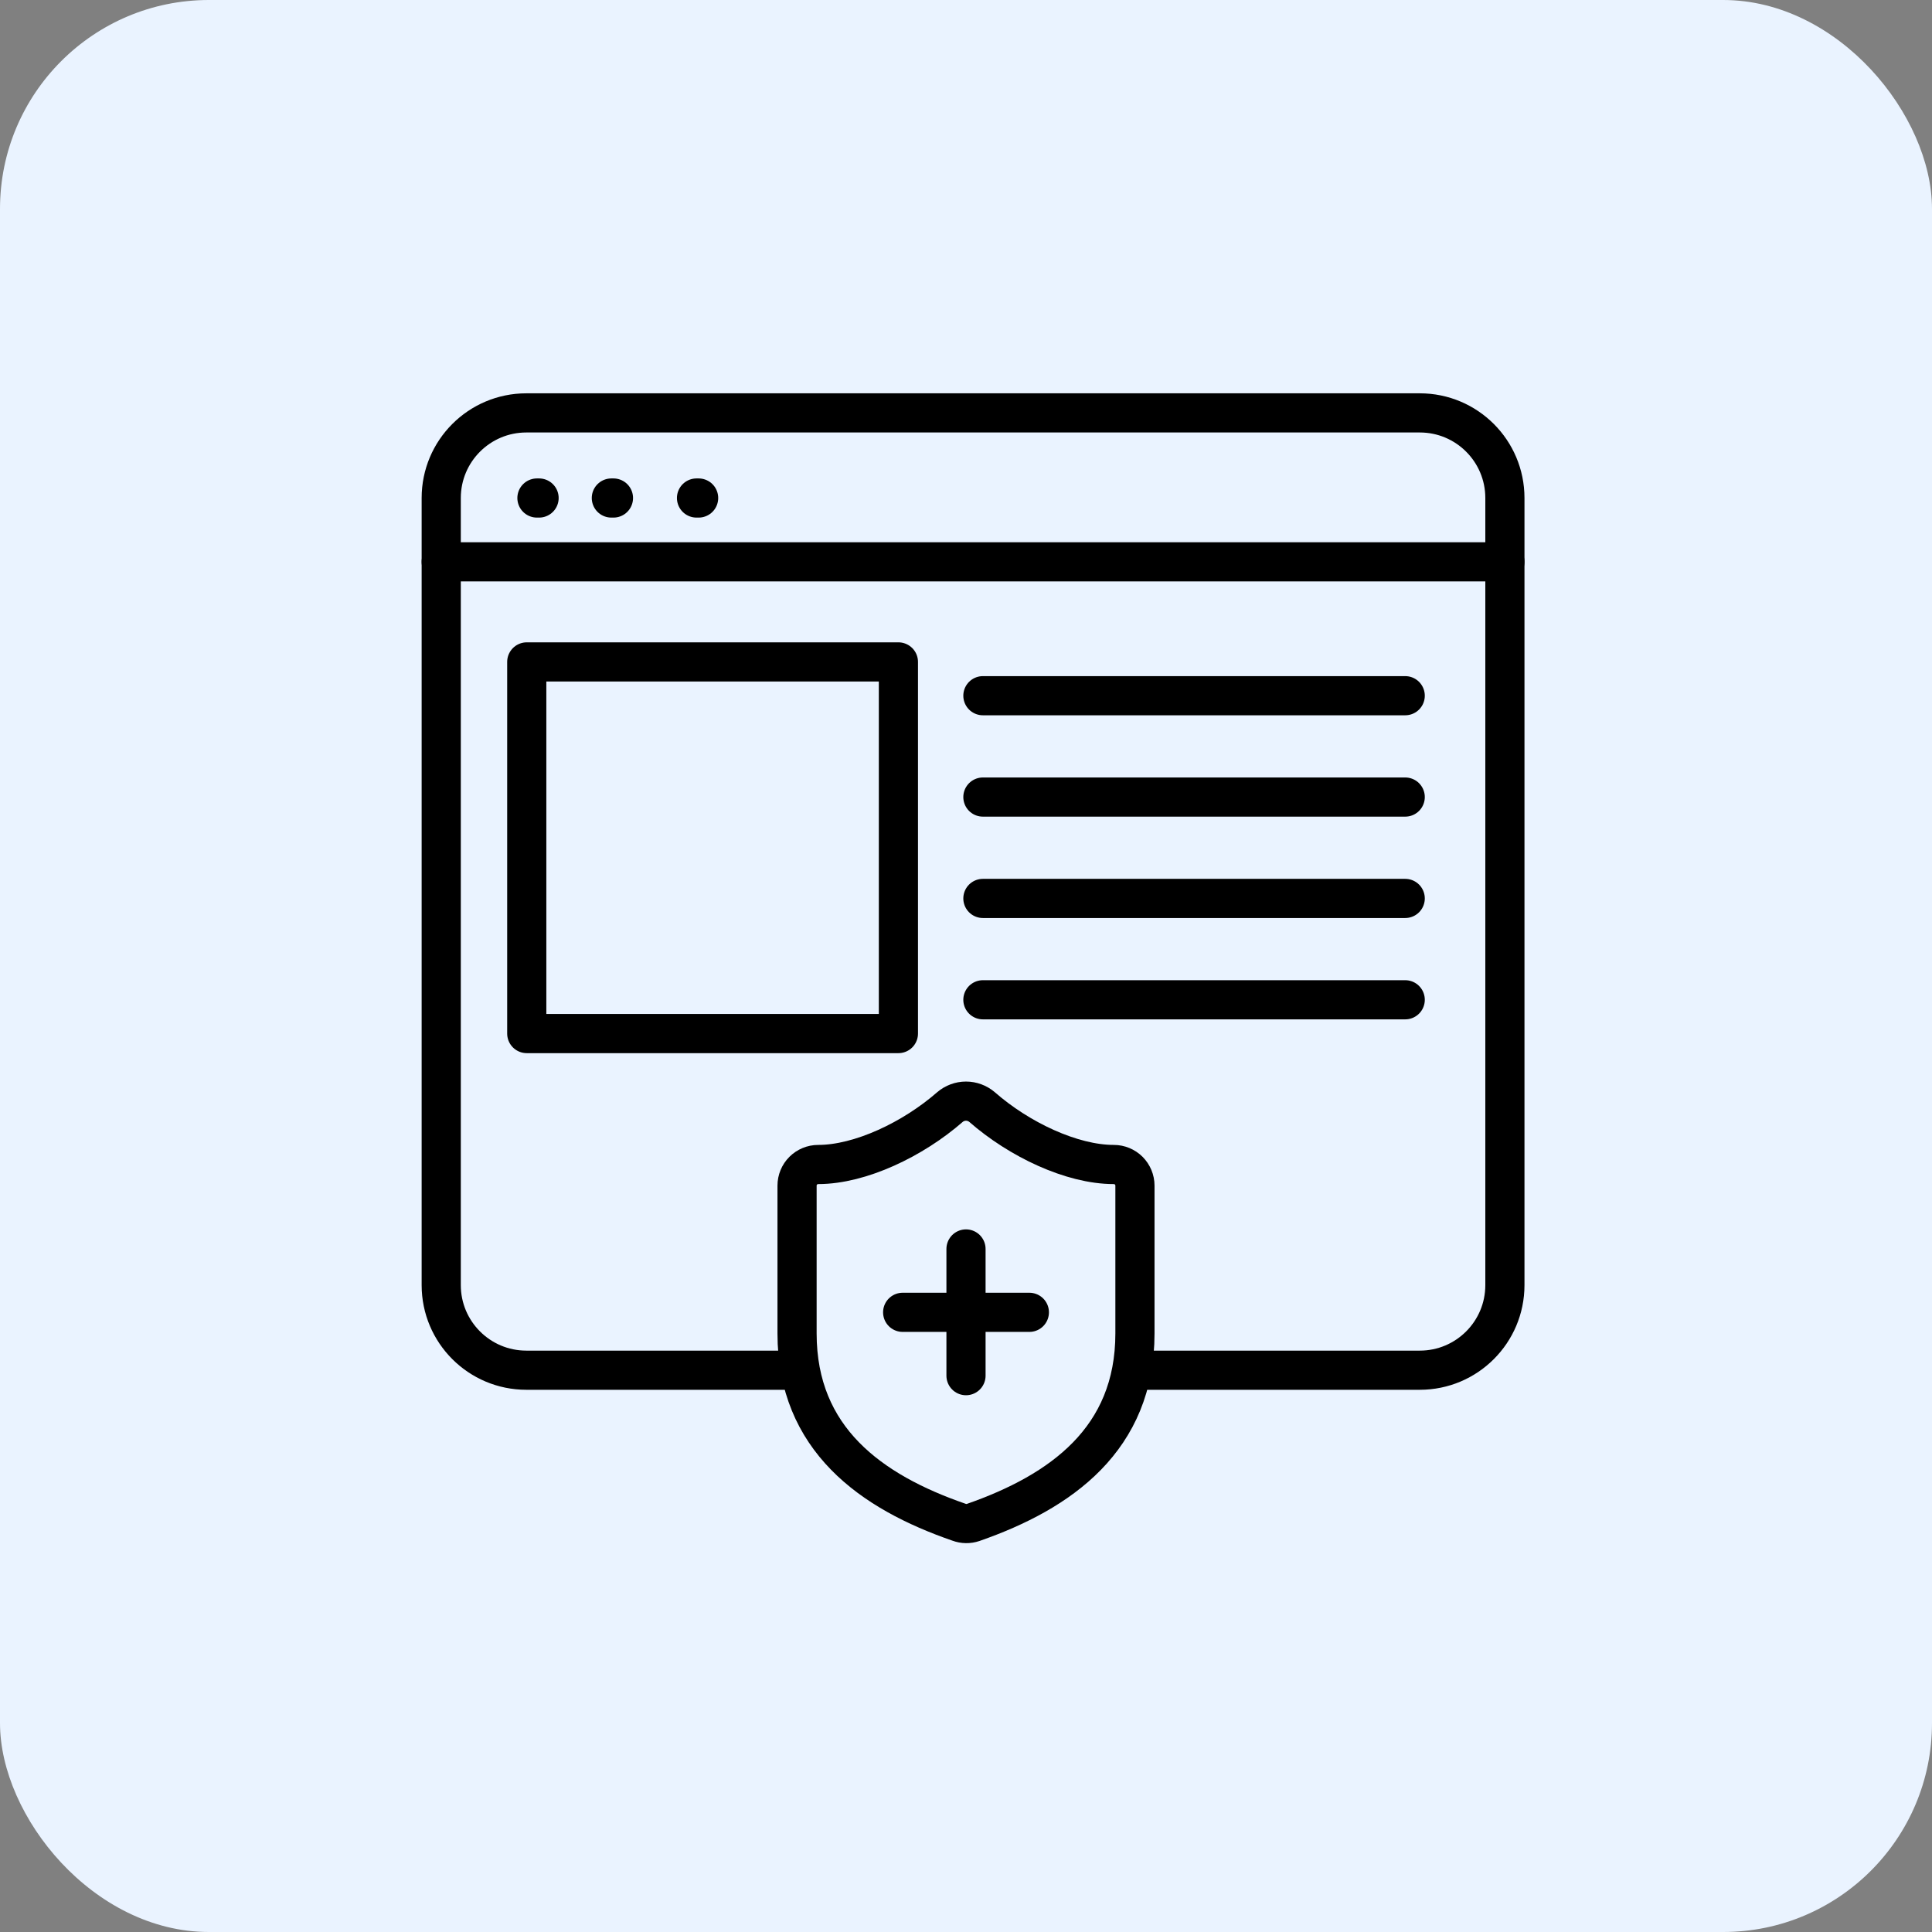 <svg width="74" height="74" viewBox="0 0 74 74" fill="none" xmlns="http://www.w3.org/2000/svg">
<rect x="0" y="0" width="74" height="74" fill="#808080" stroke="none"/>
<rect width="74" height="74" rx="8" fill="#EAF3FF"/>
<path d="M20.566 19.075H20.648" stroke="black" stroke-width="1.5" stroke-linecap="round"/>
<path d="M23.416 19.075H23.497" stroke="black" stroke-width="1.5" stroke-linecap="round"/>
<path d="M26.678 19.075H26.759" stroke="black" stroke-width="1.5" stroke-linecap="round"/>
<path d="M43.47 52.482H54.382C56.182 52.482 57.641 51.023 57.641 49.223V19.074C57.641 17.274 56.182 15.815 54.382 15.815H20.16C18.36 15.815 16.9 17.274 16.9 19.074V49.223C16.9 51.023 18.36 52.482 20.16 52.482H30.073" stroke="black" stroke-width="1.5" stroke-linecap="round"/>
<path d="M16.9 21.519H57.641" stroke="black" stroke-width="1.5" stroke-linecap="round"/>
<path d="M43.471 51.074C43.471 55.118 40.64 57.14 37.275 58.313C37.099 58.373 36.907 58.37 36.733 58.305C33.36 57.14 30.529 55.118 30.529 51.074V45.412C30.529 45.198 30.614 44.992 30.766 44.84C30.918 44.689 31.124 44.603 31.338 44.603C32.956 44.603 34.978 43.633 36.385 42.403C36.556 42.257 36.775 42.176 37 42.176C37.225 42.176 37.443 42.257 37.615 42.403C39.03 43.641 41.044 44.603 42.662 44.603C42.876 44.603 43.082 44.689 43.234 44.84C43.385 44.992 43.471 45.198 43.471 45.412V51.074Z" stroke="black" stroke-width="1.5" stroke-linecap="round" stroke-linejoin="round"/>
<path d="M34.574 50.265H39.427" stroke="black" stroke-width="1.5" stroke-linecap="round" stroke-linejoin="round"/>
<path d="M37 47.838V52.691" stroke="black" stroke-width="1.5" stroke-linecap="round" stroke-linejoin="round"/>
<rect x="20.176" y="25.353" width="14.235" height="14.235" stroke="black" stroke-width="1.5" stroke-linecap="round" stroke-linejoin="round"/>
<path d="M37.647 26.647L53.823 26.647" stroke="black" stroke-width="1.5" stroke-linecap="round"/>
<path d="M37.647 30.529L53.823 30.529" stroke="black" stroke-width="1.5" stroke-linecap="round"/>
<path d="M37.647 34.412L53.823 34.412" stroke="black" stroke-width="1.5" stroke-linecap="round"/>
<path d="M37.647 38.294L53.823 38.294" stroke="black" stroke-width="1.5" stroke-linecap="round"/>
</svg>

